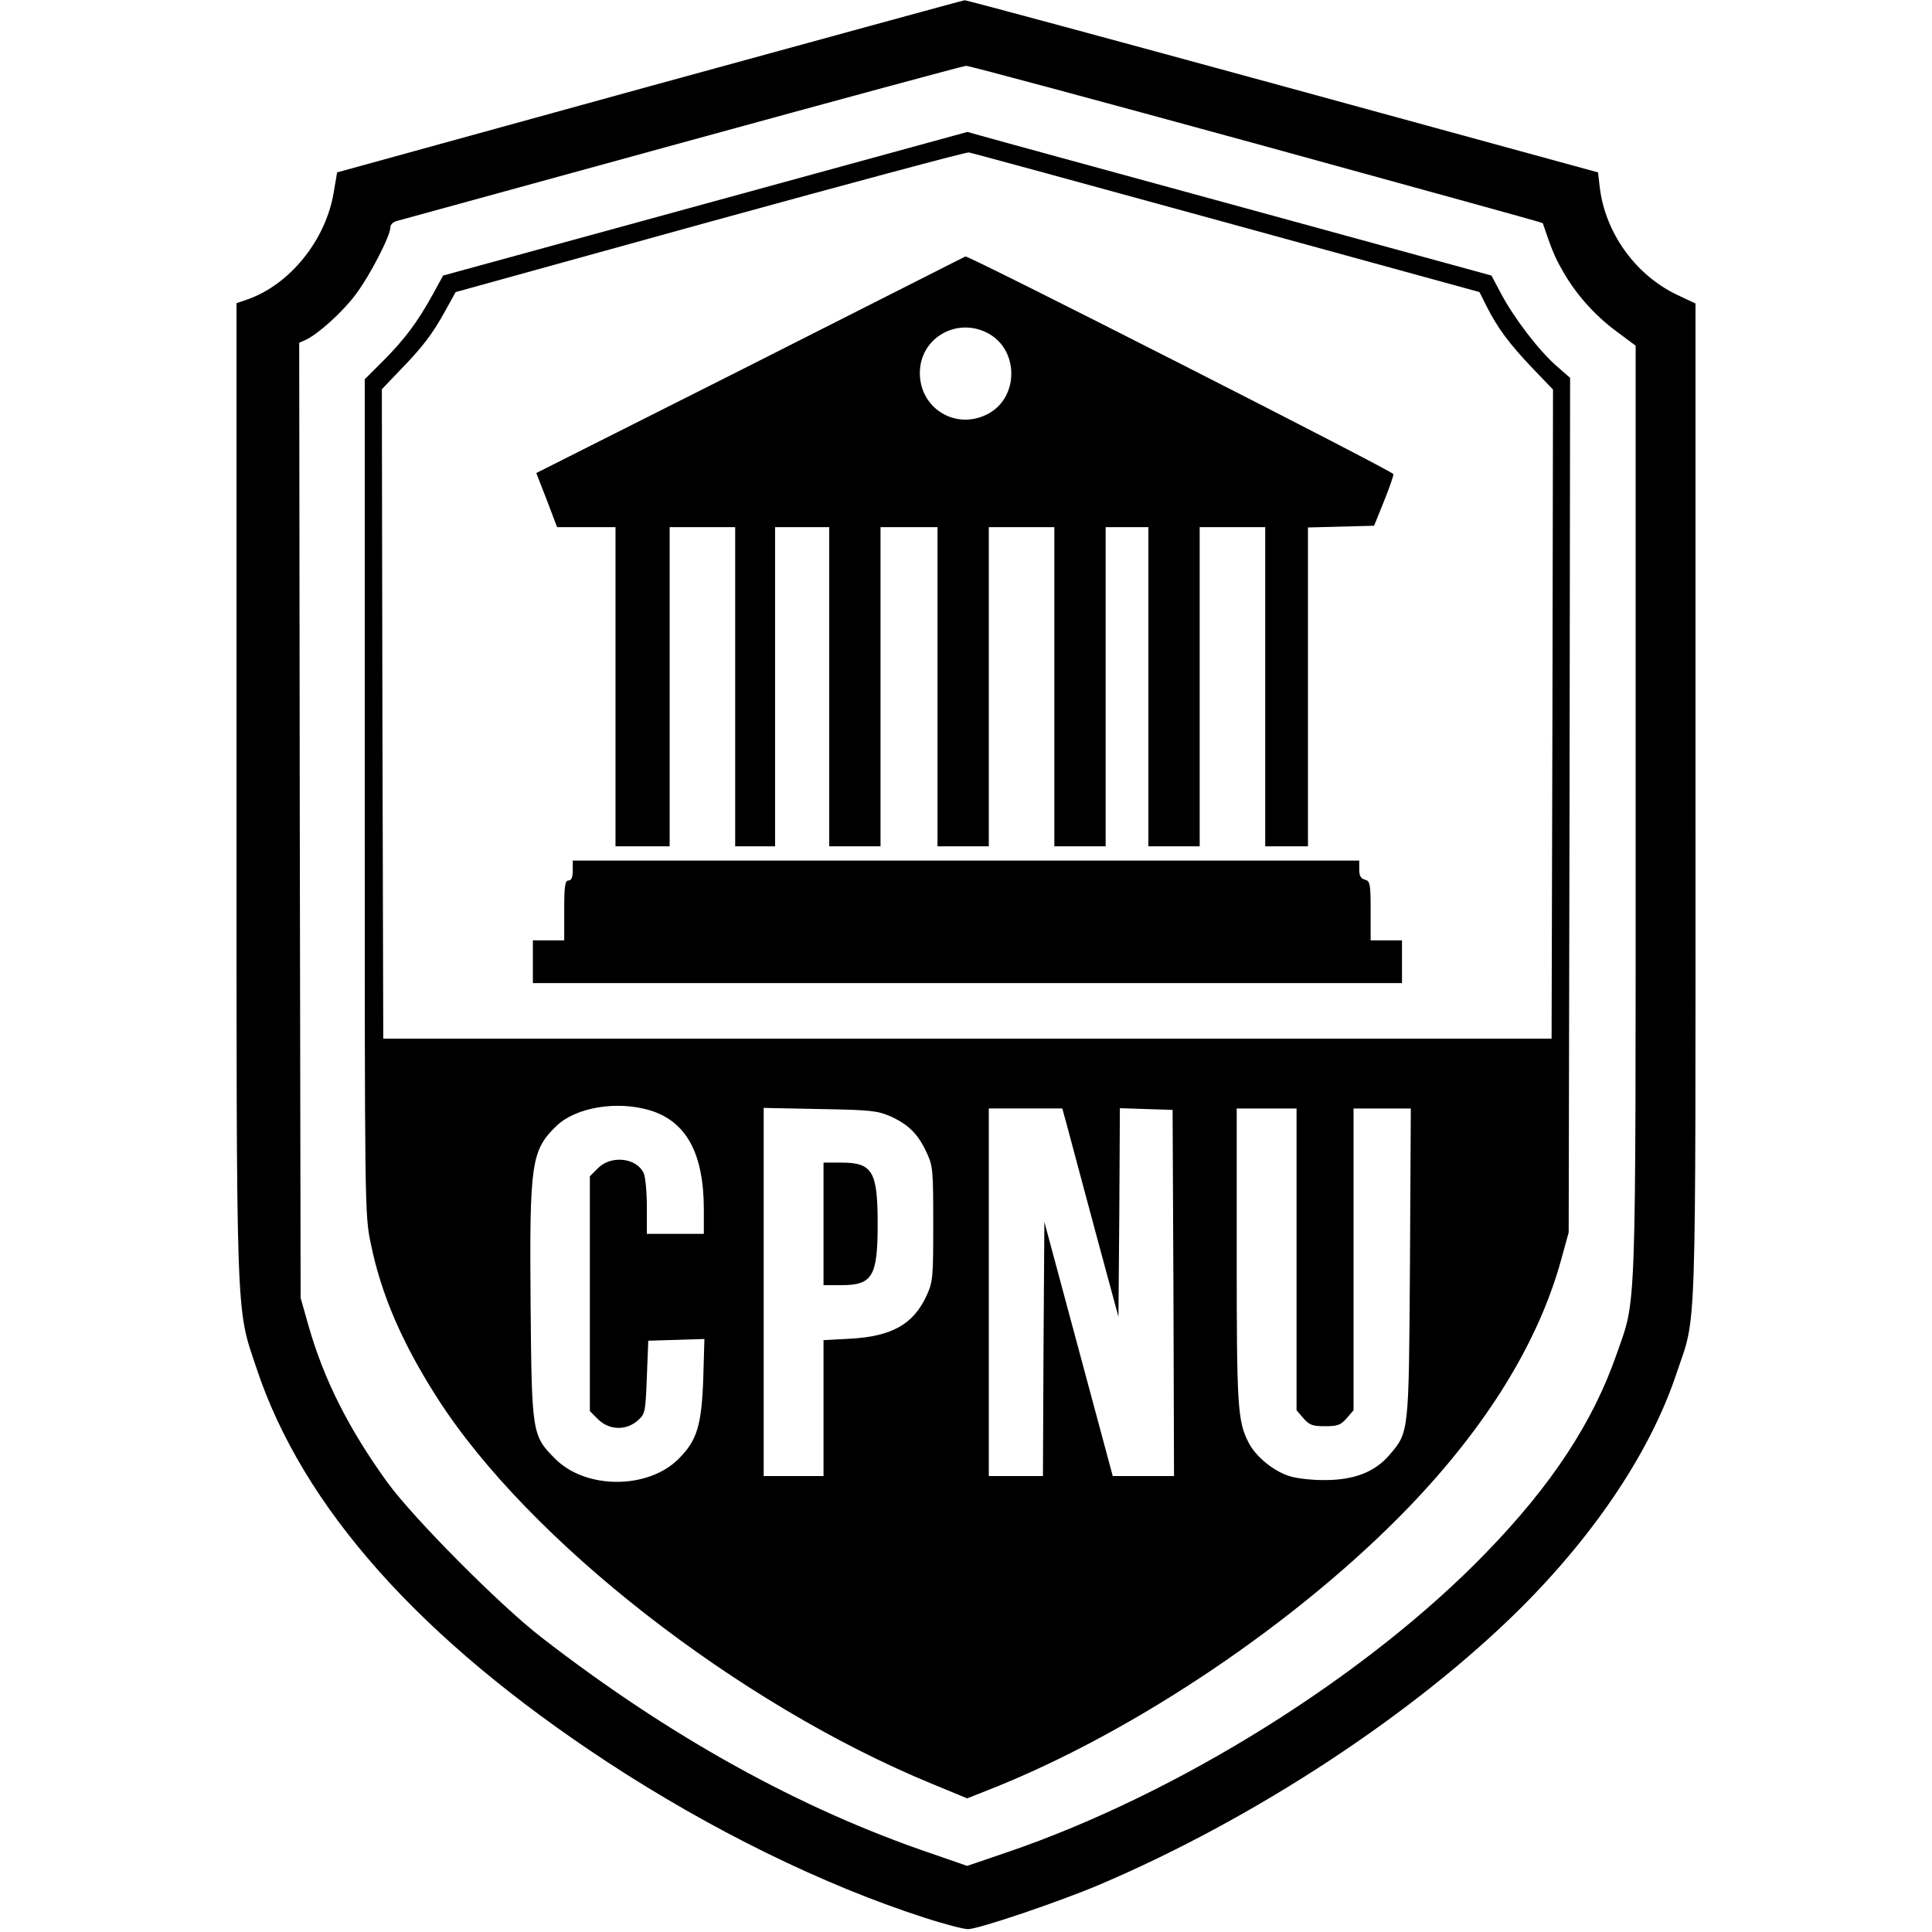 <?xml version="1.0" standalone="no"?>
<!DOCTYPE svg PUBLIC "-//W3C//DTD SVG 20010904//EN"
 "http://www.w3.org/TR/2001/REC-SVG-20010904/DTD/svg10.dtd">
<svg version="1.0" xmlns="http://www.w3.org/2000/svg"
 width="678pt" height="678pt" viewBox="0 0 678 678"
 preserveAspectRatio="xMidYMid meet">
<g transform="translate(0,678) scale(0.1,-0.1)"
fill="#000000" stroke="none">
<path d="M2279 6477 l-1096 -302 -12 -71 c-28 -167 -154 -323 -303 -375 l-38
-13 0 -1704 c0 -1903 -3 -1814 70 -2033 162 -489 575 -952 1232 -1383 362
-237 754 -430 1110 -545 70 -23 140 -41 155 -41 36 0 317 95 459 155 548 233
1111 603 1484 975 263 263 455 553 544 822 71 211 66 71 66 2005 l0 1748 -68
32 c-144 70 -249 217 -268 376 l-6 52 -1107 303 c-608 166 -1110 302 -1116
301 -5 0 -503 -137 -1106 -302z m2131 -202 c552 -152 1004 -276 1004 -278 31
-92 43 -121 68 -164 46 -83 112 -157 188 -214 l70 -52 0 -1632 c0 -1806 3
-1707 -66 -1905 -83 -240 -228 -461 -459 -699 -419 -433 -1080 -846 -1680
-1051 l-141 -48 -124 43 c-463 157 -921 411 -1370 759 -145 112 -447 416 -540
543 -136 188 -224 362 -278 553 l-27 95 -3 1676 -2 1676 22 10 c44 20 130 98
175 158 49 64 123 207 123 237 0 11 10 20 28 24 15 4 466 128 1002 275 536
147 982 268 990 268 9 1 468 -123 1020 -274z"/>
<path d="M2475 6065 l-920 -252 -35 -64 c-55 -100 -99 -158 -172 -232 l-68
-68 0 -1465 c0 -1441 0 -1468 21 -1567 36 -178 110 -350 233 -542 320 -501
1057 -1076 1739 -1356 l121 -50 81 32 c506 200 1083 589 1470 991 272 283 453
576 533 865 l27 98 3 1499 2 1500 -48 42 c-61 53 -149 168 -194 253 l-34 64
-869 238 c-479 131 -893 244 -920 252 l-50 14 -920 -252z m1828 -66 l889 -244
25 -50 c39 -77 80 -132 160 -216 l73 -76 -2 -1139 -3 -1139 -2050 0 -2050 0
-3 1140 -2 1139 63 66 c80 82 115 128 160 210 l36 65 893 247 c491 135 900
245 908 243 8 -1 415 -112 903 -246z m-2024 -3115 c129 -38 191 -151 191 -349
l0 -85 -100 0 -100 0 0 95 c0 52 -5 105 -11 118 -25 54 -114 64 -160 18 l-29
-29 0 -412 0 -412 29 -29 c39 -38 97 -40 138 -5 27 24 28 27 33 153 l5 128 99
3 98 3 -4 -138 c-6 -167 -22 -218 -87 -283 -107 -107 -325 -107 -432 0 -82 82
-83 88 -87 545 -4 493 2 538 91 624 68 65 211 89 326 55z m847 -22 c63 -29 96
-62 126 -127 22 -47 23 -62 23 -250 0 -188 -1 -203 -23 -251 -46 -101 -122
-144 -269 -152 l-93 -5 0 -238 0 -239 -105 0 -105 0 0 646 0 646 198 -4 c179
-3 202 -6 248 -26z m623 -49 c11 -43 56 -208 98 -366 l78 -288 3 366 2 366 93
-3 92 -3 3 -642 2 -643 -107 0 -108 0 -120 446 -120 446 -3 -446 -2 -446 -95
0 -95 0 0 645 0 645 129 0 129 0 21 -77z m801 -452 l0 -530 24 -28 c21 -24 32
-28 76 -28 44 0 55 4 76 28 l24 28 0 530 0 529 100 0 101 0 -3 -542 c-4 -604
-3 -593 -73 -675 -50 -58 -121 -86 -220 -87 -44 -1 -101 5 -127 13 -56 16
-122 69 -147 120 -38 74 -41 128 -41 656 l0 515 105 0 105 0 0 -529z"/>
<path d="M3360 5866 c-14 -7 -352 -178 -751 -380 l-727 -366 37 -95 36 -95
103 0 102 0 0 -560 0 -560 95 0 95 0 0 560 0 560 115 0 115 0 0 -560 0 -560
70 0 70 0 0 560 0 560 95 0 95 0 0 -560 0 -560 90 0 90 0 0 560 0 560 100 0
100 0 0 -560 0 -560 90 0 90 0 0 560 0 560 115 0 115 0 0 -560 0 -560 90 0 90
0 0 560 0 560 75 0 75 0 0 -560 0 -560 90 0 90 0 0 560 0 560 115 0 115 0 0
-560 0 -560 75 0 75 0 0 560 0 559 116 3 116 3 34 84 c19 47 34 90 34 97 0 10
-1487 766 -1502 764 -2 -1 -14 -7 -28 -14z m110 -257 c107 -60 105 -226 -4
-282 -111 -58 -238 19 -238 144 0 124 132 199 242 138z"/>
<path d="M2010 3725 c0 -24 -5 -35 -15 -35 -12 0 -15 -18 -15 -105 l0 -105
-55 0 -55 0 0 -75 0 -75 1525 0 1525 0 0 75 0 75 -55 0 -55 0 0 104 c0 95 -2
104 -20 109 -15 4 -20 14 -20 36 l0 31 -1380 0 -1380 0 0 -35z"/>
<path d="M2890 2485 l0 -215 63 0 c109 0 127 31 127 215 0 184 -18 215 -127
215 l-63 0 0 -215z"/>
</g>
</svg>

